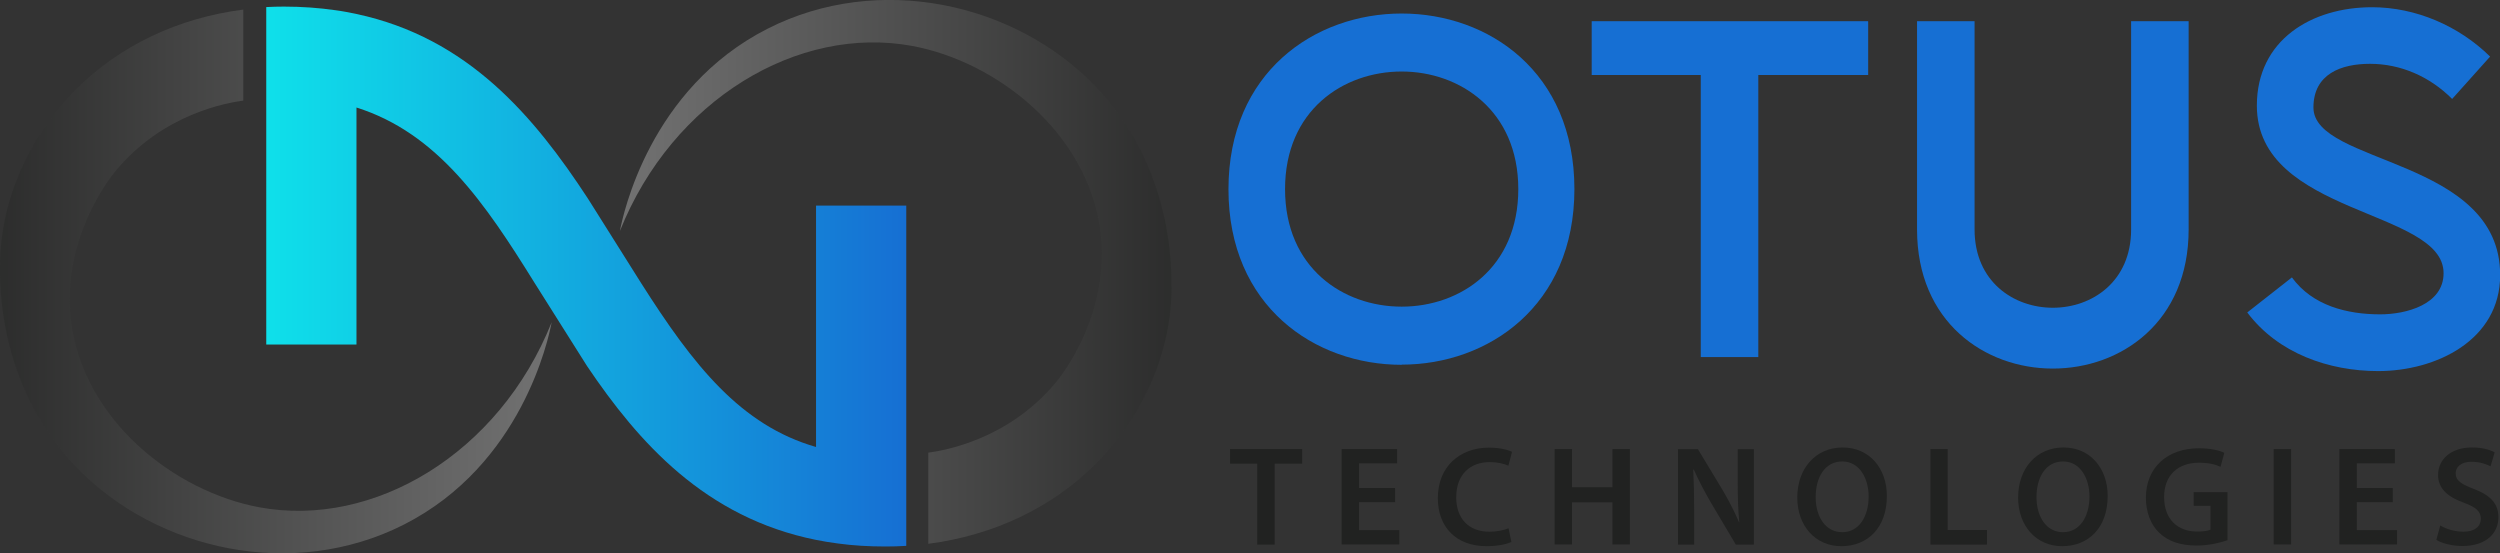<?xml version="1.0" encoding="UTF-8"?> <svg xmlns="http://www.w3.org/2000/svg" xmlns:xlink="http://www.w3.org/1999/xlink" id="Layer_1" data-name="Layer 1" width="159.06" height="35.21" viewBox="0 0 159.06 35.21"><rect x="0" y="0" width="159.06" height="35.21" fill="#333333" stroke="none"/><defs><style> .cls-1 { fill: url(#linear-gradient); } .cls-2 { fill: #166fd3; } .cls-3 { fill: #212221; } .cls-4 { fill: url(#linear-gradient-3); } .cls-4, .cls-5 { opacity: .31; } .cls-5 { fill: url(#linear-gradient-2); } </style><linearGradient id="linear-gradient" x1="16.94" y1="17.6" x2="57.66" y2="17.6" gradientUnits="userSpaceOnUse"><stop offset="0" stop-color="#0fe0ea"></stop><stop offset="1" stop-color="#166fd3"></stop></linearGradient><linearGradient id="linear-gradient-2" x1="39.45" y1="17.3" x2="74.54" y2="17.3" gradientUnits="userSpaceOnUse"><stop offset="0" stop-color="#fff"></stop><stop offset=".99" stop-color="#212221"></stop></linearGradient><linearGradient id="linear-gradient-3" x1="-134.58" y1="235.91" x2="-99.48" y2="235.91" gradientTransform="translate(-99.48 253.81) rotate(-180)" xlink:href="#linear-gradient-2"></linearGradient></defs><g><g><path class="cls-3" d="M79.99,29.5h-1.73v-.93h4.59v.93h-1.75v5.15h-1.11v-5.15Z"></path><path class="cls-3" d="M88.76,31.95h-2.29v1.78h2.56v.91h-3.67v-6.07h3.53v.91h-2.42v1.57h2.29v.9Z"></path><path class="cls-3" d="M96.16,34.48c-.26,.13-.84,.27-1.58,.27-1.93,0-3.1-1.21-3.1-3.06,0-2,1.4-3.21,3.25-3.21,.73,0,1.24,.15,1.47,.27l-.23,.88c-.29-.13-.69-.23-1.19-.23-1.23,0-2.13,.78-2.13,2.24,0,1.34,.78,2.19,2.12,2.19,.44,0,.91-.09,1.21-.22l.18,.87Z"></path><path class="cls-3" d="M100.02,28.57v2.43h2.57v-2.43h1.11v6.07h-1.11v-2.68h-2.57v2.68h-1.11v-6.07h1.11Z"></path><path class="cls-3" d="M106.76,34.65v-6.07h1.27l1.57,2.6c.4,.68,.76,1.38,1.04,2.04h.02c-.08-.81-.1-1.6-.1-2.52v-2.12h1.03v6.07h-1.15l-1.59-2.68c-.39-.67-.78-1.41-1.08-2.09h-.04c.04,.79,.06,1.6,.06,2.6v2.17h-1.03Z"></path><path class="cls-3" d="M120.05,31.55c0,2.04-1.23,3.2-2.9,3.2s-2.8-1.32-2.8-3.09c0-1.87,1.18-3.19,2.89-3.19s2.81,1.34,2.81,3.08Zm-4.53,.08c0,1.24,.62,2.23,1.69,2.23s1.68-1,1.68-2.27c0-1.14-.57-2.23-1.68-2.23s-1.69,1.02-1.69,2.27Z"></path><path class="cls-3" d="M122.81,28.57h1.11v5.15h2.5v.93h-3.6v-6.07Z"></path><path class="cls-3" d="M134.1,31.55c0,2.04-1.23,3.2-2.9,3.2s-2.8-1.32-2.8-3.09c0-1.87,1.18-3.19,2.89-3.19s2.81,1.34,2.81,3.08Zm-4.53,.08c0,1.24,.62,2.23,1.69,2.23s1.68-1,1.68-2.27c0-1.14-.57-2.23-1.68-2.23s-1.69,1.02-1.69,2.27Z"></path><path class="cls-3" d="M141.72,34.37c-.39,.14-1.14,.34-1.95,.34-1.03,0-1.81-.26-2.39-.81-.54-.51-.85-1.32-.85-2.23,0-1.93,1.37-3.15,3.38-3.15,.75,0,1.33,.15,1.61,.29l-.24,.89c-.33-.15-.74-.26-1.38-.26-1.3,0-2.21,.77-2.21,2.18s.85,2.2,2.11,2.2c.41,0,.69-.05,.84-.12v-1.52h-1.07v-.87h2.15v3.07Z"></path><path class="cls-3" d="M145.77,28.57v6.07h-1.11v-6.07h1.11Z"></path><path class="cls-3" d="M152.24,31.95h-2.29v1.78h2.56v.91h-3.67v-6.07h3.53v.91h-2.42v1.57h2.29v.9Z"></path><path class="cls-3" d="M155.27,33.44c.35,.21,.9,.39,1.47,.39,.7,0,1.1-.33,1.1-.83,0-.46-.31-.73-1.07-1.01-1.01-.36-1.65-.89-1.65-1.77,0-1,.83-1.75,2.15-1.75,.66,0,1.14,.14,1.45,.31l-.26,.89c-.23-.12-.65-.29-1.22-.29-.7,0-1,.37-1,.73,0,.47,.35,.69,1.16,1,1.05,.4,1.56,.93,1.56,1.8,0,.98-.74,1.83-2.3,1.83-.65,0-1.32-.18-1.65-.39l.25-.92Z"></path></g><g><path class="cls-2" d="M89.18,23.21c-5.53,0-11.02-3.72-11.02-11.17S83.65,.86,89.18,.86s10.99,3.72,10.99,11.17-5.5,11.17-10.99,11.17Zm0-18.66c-3.72,0-7.42,2.47-7.42,7.48s3.69,7.48,7.42,7.48,7.42-2.47,7.42-7.48-3.73-7.48-7.42-7.48Z"></path><path class="cls-2" d="M101.27,4.77V1.35h17.59v3.42h-6.99V22.72h-3.66V4.77h-6.93Z"></path><path class="cls-2" d="M121.97,1.35h3.66V14.6c0,3.33,2.5,4.98,4.98,4.98s4.98-1.65,4.98-4.98V1.35h3.66V14.6c0,5.89-4.31,8.85-8.64,8.85s-8.64-2.96-8.64-8.85V1.35Z"></path><path class="cls-2" d="M156.01,6.29c-1.4-1.4-3.24-2.23-5.22-2.23-1.83,0-3.6,.64-3.6,2.78,0,3.66,11.88,3.18,11.88,10.66,0,4.15-4.09,6.11-7.76,6.11-3.14,0-6.38-1.13-8.33-3.73l2.84-2.23c1.31,1.8,3.51,2.35,5.62,2.35,1.62,0,4.03-.61,4.03-2.62,0-4.09-11.88-3.66-11.88-10.66,0-4.18,3.48-6.26,7.33-6.26,2.78,0,5.53,1.19,7.51,3.14l-2.41,2.69Z"></path></g></g><g><path class="cls-1" d="M57.66,13.08v21.65c-.44,.03-.88,.04-1.33,.04-1.06,0-2.06-.06-3.01-.19-.48-.06-.94-.14-1.4-.23-7.06-1.42-11.3-6.21-14.57-11.06-1.12-1.77-2.23-3.54-3.35-5.31-3.16-5.09-6.17-9.51-11.32-11.14v15.08h-5.74V.45c.37-.02,.74-.03,1.12-.03,1.15,0,2.24,.08,3.28,.23,.46,.06,.91,.15,1.34,.24,7.11,1.52,11.31,6.52,14.73,11.75,1.12,1.79,2.25,3.58,3.38,5.37,3.34,5.26,6.34,9.05,11.13,10.43V13.08h5.74Z"></path><path class="cls-5" d="M74.54,18.25c0,4.09-1.76,8.2-4.83,11.27-2.78,2.78-6.5,4.54-10.65,5.08v-5.8c.96-.13,5.11-.8,8.17-4.53,.3-.37,3.47-4.35,2.77-9.62-.83-6.23-6.59-10.74-11.98-11.73-7.22-1.33-15.23,3.39-18.58,11.78,.2-1.05,1.89-9.07,9.41-12.88,7.05-3.57,15.68-1.65,20.79,3.61,5.1,5.25,4.89,11.97,4.89,12.81Z"></path><path class="cls-4" d="M0,16.96C0,12.86,1.77,8.76,4.83,5.69,7.62,2.9,11.33,1.14,15.48,.61V6.4c-.96,.13-5.11,.8-8.17,4.53-.3,.37-3.47,4.35-2.77,9.62,.83,6.23,6.59,10.74,11.98,11.73,7.22,1.33,15.23-3.39,18.58-11.78-.2,1.05-1.89,9.07-9.41,12.88-7.05,3.57-15.68,1.65-20.79-3.61C-.21,24.53,0,17.8,0,16.96Z"></path></g></svg> 